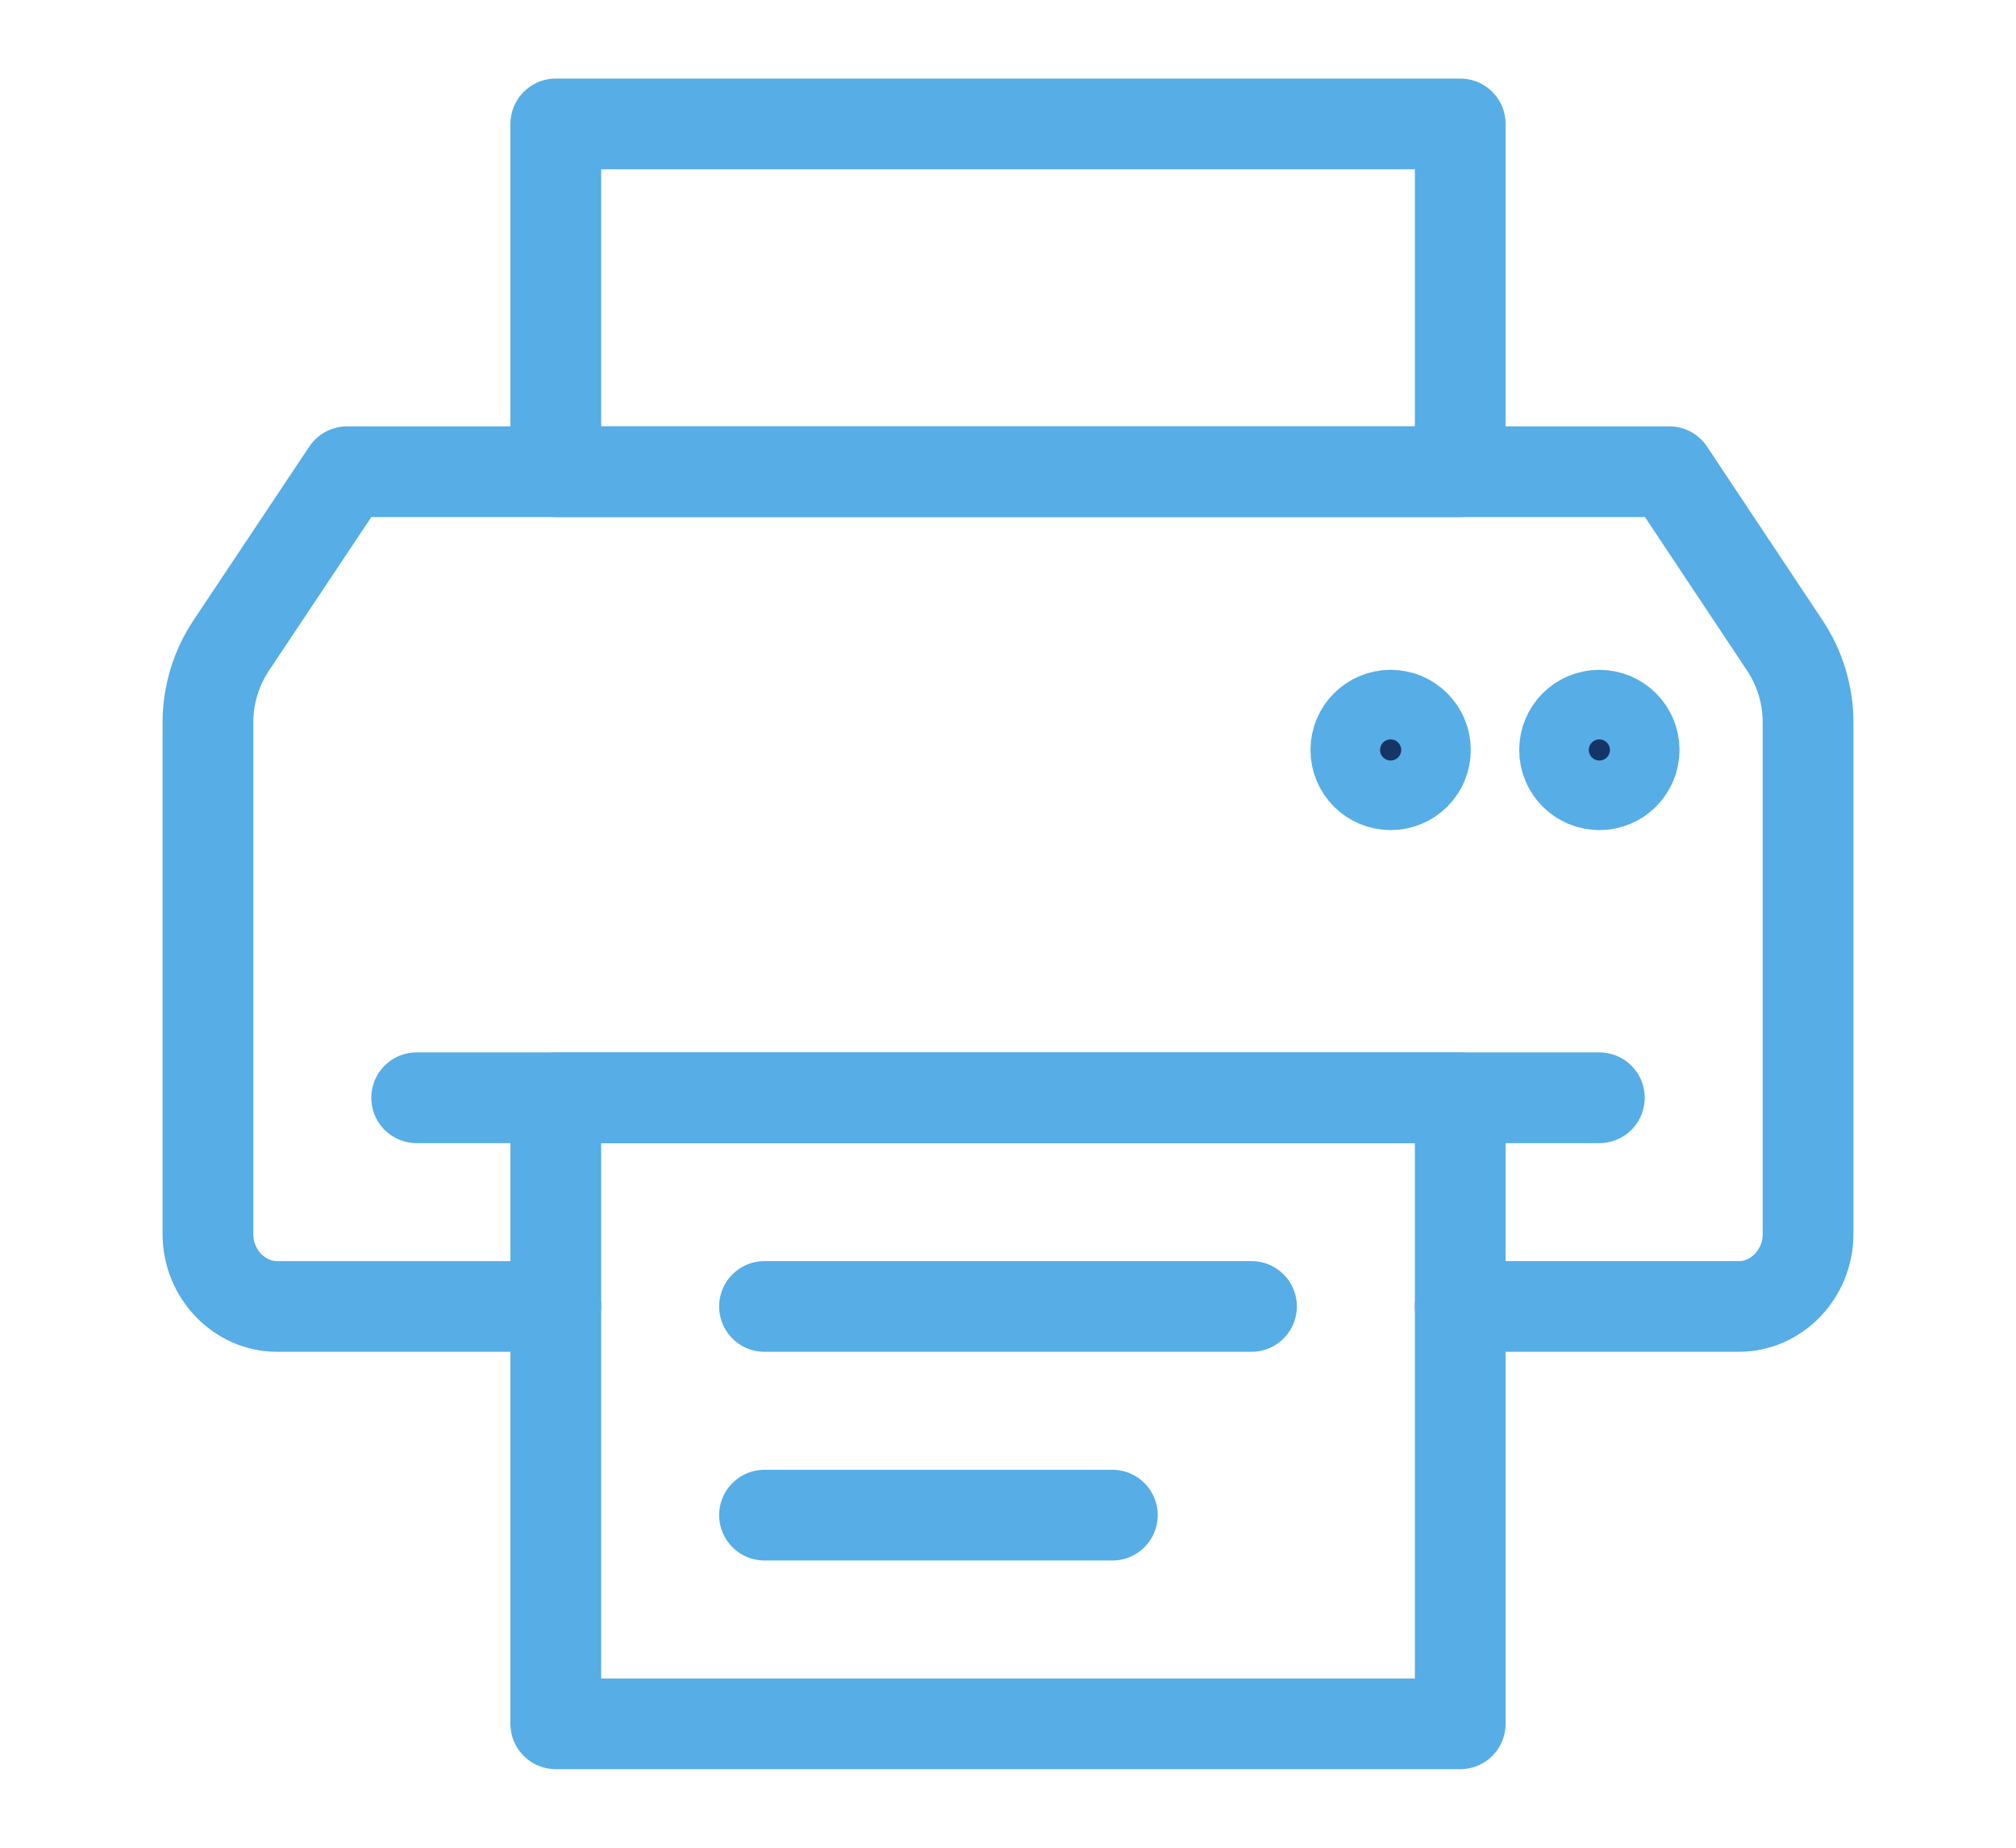 <?xml version="1.0" encoding="utf-8"?>
<!-- Generator: Adobe Illustrator 24.0.1, SVG Export Plug-In . SVG Version: 6.00 Build 0)  -->
<svg version="1.1" id="レイヤー_1" xmlns="http://www.w3.org/2000/svg" xmlns:xlink="http://www.w3.org/1999/xlink" x="0px"
	 y="0px" width="120px" height="110px" viewBox="0 0 120 110" style="enable-background:new 0 0 120 110;" xml:space="preserve">
<style type="text/css">
	.st0{fill:none;stroke:#57ADE6;stroke-width:5.4;stroke-linecap:round;stroke-linejoin:round;stroke-miterlimit:10;}
	.st1{fill:#163567;stroke:#57ADE6;stroke-width:5.4;stroke-miterlimit:10;}
	.st2{display:none;}
	.st3{display:inline;fill:none;stroke:#F383AB;stroke-width:3;stroke-miterlimit:10;}
	.st4{display:inline;fill:#F383AB;}
</style>
<g id="fax_1_">
	<path class="st0" d="M86.917,77.776h16.586c2.258,0,4.12-1.946,4.12-4.307V43.008c0-1.632-0.482-3.227-1.386-4.586l-6.875-10.34
		H20.659L13.768,38.42c-0.907,1.36-1.391,2.959-1.391,4.594V73.47c0,2.36,1.862,4.307,4.12,4.307h16.586"/>
	<rect x="33.083" y="7.377" class="st0" width="53.835" height="20.706"/>
	<rect x="33.083" y="65.353" class="st0" width="53.835" height="37.27"/>
	<line class="st0" x1="45.506" y1="77.776" x2="74.494" y2="77.776"/>
	<line class="st0" x1="45.506" y1="90.2" x2="66.212" y2="90.2"/>
	<circle class="st1" cx="82.776" cy="44.647" r="2.071"/>
	<circle class="st1" cx="95.2" cy="44.647" r="2.071"/>
	<line class="st0" x1="24.8" y1="65.353" x2="95.2" y2="65.353"/>
</g>
<g class="st2">
	<circle class="st3" cx="99.012" cy="35.585" r="14.977"/>
	<circle class="st4" cx="99.012" cy="35.585" r="5.844"/>
	<path class="st3" d="M99.751,49.242v23.915c0,22.81-18.884,33.944-35.492,33.944S33.413,93.637,33.413,77.029"/>
	<path class="st3" d="M41.182,8.782c12.187-0.049,19.63-0.398,19.63,6.197c0,8.027-12.267,62.842-27.4,62.842
		s-27.4-54.815-27.4-62.842c0-6.658,7.453-6.247,19.952-6.247"/>
	<path class="st4" d="M29.286,13.354c-4.616,0-8.358-2.071-8.358-4.627s3.742-4.626,8.358-4.626V13.354z"/>
	<path class="st4" d="M39.435,4.101c4.616,0,8.358,2.071,8.358,4.627s-3.742,4.627-8.358,4.627V4.101z"/>
</g>
</svg>
